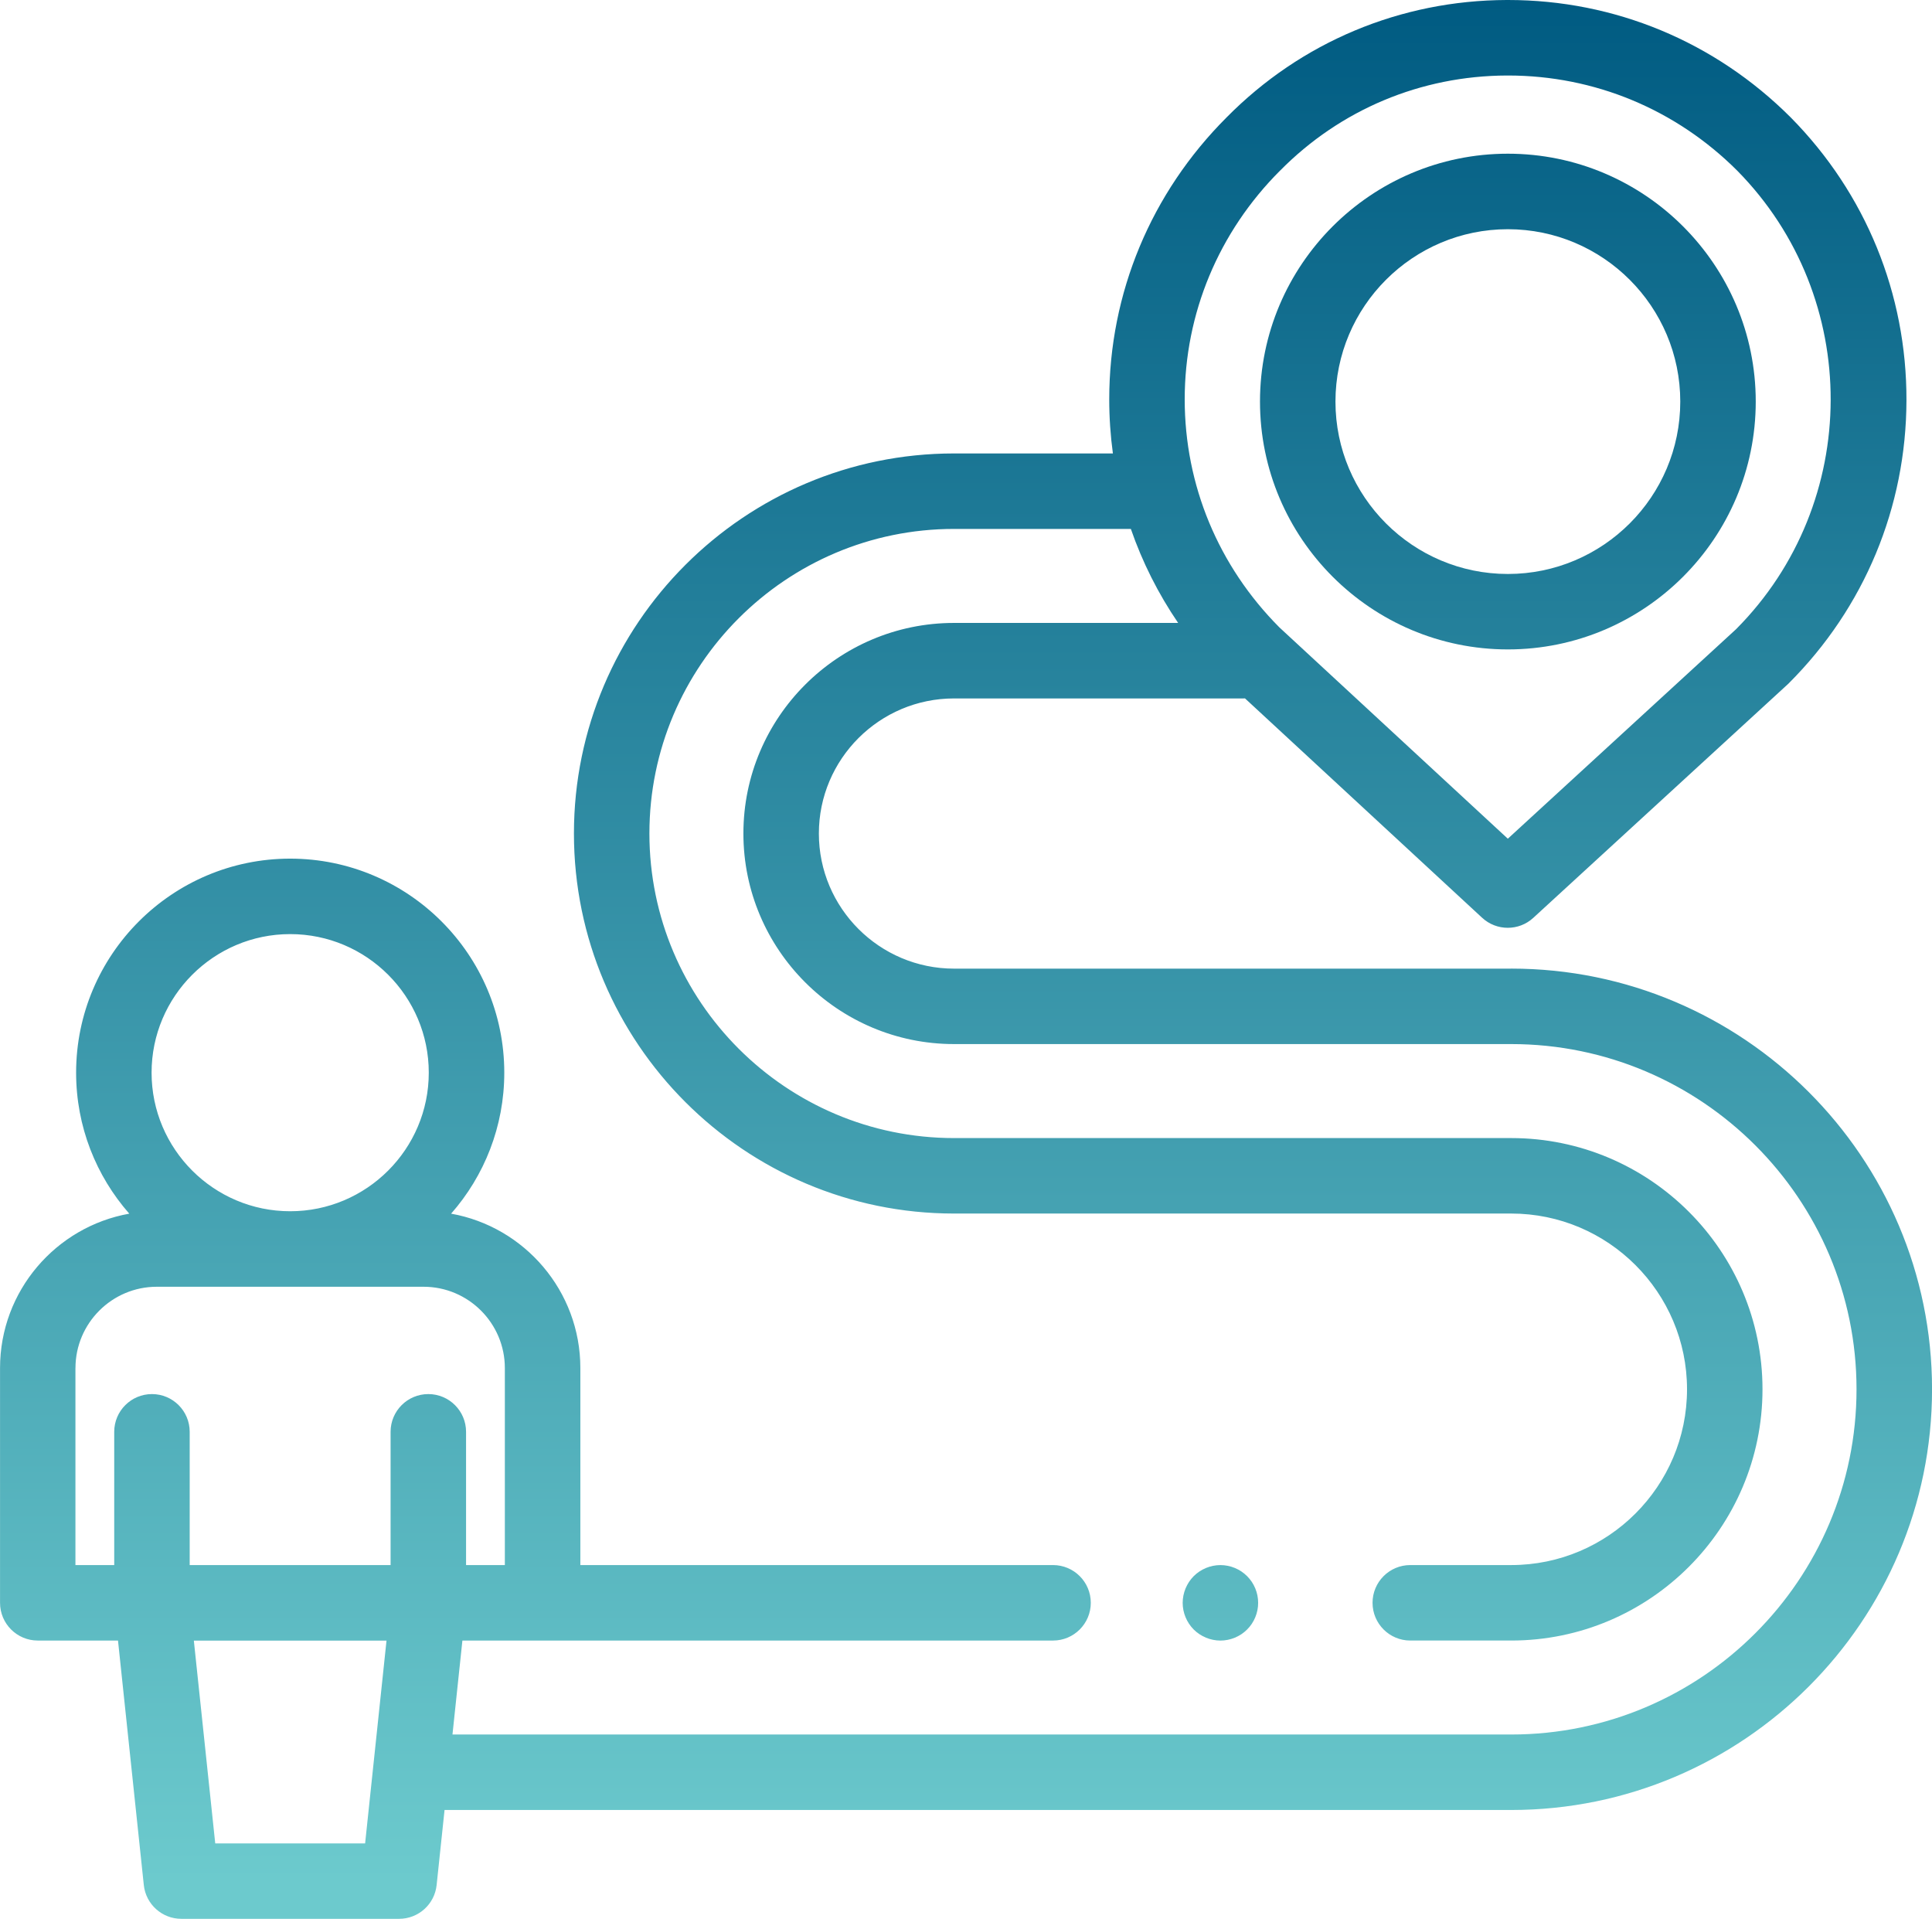 <?xml version="1.0" encoding="UTF-8"?>
<svg id="Layer_1" data-name="Layer 1" xmlns="http://www.w3.org/2000/svg" xmlns:xlink="http://www.w3.org/1999/xlink" viewBox="0 0 512 508.48">
  <defs>
    <style>
      .cls-1 {
        fill: url(#linear-gradient);
      }

      .cls-1, .cls-2, .cls-3 {
        stroke-width: 0px;
      }

      .cls-2 {
        fill: url(#linear-gradient-2);
      }

      .cls-3 {
        fill: url(#linear-gradient-3);
      }
    </style>
    <linearGradient id="linear-gradient" x1="323.42" y1="0" x2="323.42" y2="498.45" gradientUnits="userSpaceOnUse">
      <stop offset="0" stop-color="#005b82"/>
      <stop offset="1" stop-color="#6ccacd"/>
    </linearGradient>
    <linearGradient id="linear-gradient-2" x1="399.6" y1="0" x2="399.6" y2="498.45" xlink:href="#linear-gradient"/>
    <linearGradient id="linear-gradient-3" x1="256" y1="0" x2="256" y2="498.45" xlink:href="#linear-gradient"/>
  </defs>
  <path class="cls-1" d="m323.42,434.74c-.65,0-1.3-.07-1.95-.2-.64-.13-1.27-.32-1.87-.57-.6-.25-1.18-.56-1.73-.92-.54-.36-1.06-.78-1.52-1.24-1.86-1.87-2.93-4.44-2.93-7.07,0-.65.07-1.31.2-1.96.13-.64.32-1.26.57-1.87.25-.6.56-1.18.92-1.73.36-.54.78-1.05,1.24-1.52.46-.46.98-.87,1.52-1.24.55-.36,1.13-.67,1.73-.92.6-.25,1.23-.44,1.87-.57,1.29-.26,2.62-.26,3.91,0,.64.13,1.27.32,1.87.57.6.25,1.18.56,1.73.92.54.37,1.05.78,1.51,1.24.47.47.88.98,1.25,1.52.36.55.67,1.13.92,1.73.25.61.44,1.23.57,1.87.13.65.19,1.31.19,1.96s-.06,1.31-.19,1.95c-.13.64-.32,1.27-.57,1.87-.25.61-.56,1.19-.92,1.73-.37.55-.78,1.06-1.25,1.52-.46.46-.97.88-1.51,1.24-.55.36-1.13.67-1.73.92-.6.25-1.23.44-1.87.57-.65.13-1.3.2-1.96.2Z"/>
  <path class="cls-2" d="m399.6,172.09c-36.22,0-65.69-29.46-65.69-65.68s29.47-65.68,65.69-65.68,65.69,29.46,65.69,65.68-29.47,65.68-65.69,65.68Zm0-111.35c-25.2,0-45.69,20.49-45.69,45.68s20.5,45.68,45.69,45.68,45.69-20.49,45.69-45.68-20.5-45.68-45.69-45.68Z"/>
  <path class="cls-3" d="m400.49,256.68h-147.66c-19.75,0-35.82-16.06-35.82-35.8s16.07-35.8,35.82-35.8h76.67c.15,0,.29,0,.44-.01l62.84,58.13c1.91,1.77,4.35,2.66,6.79,2.66s4.85-.88,6.76-2.63l67.43-61.89c.1-.1.21-.2.31-.3,20.03-20.02,31.09-46.64,31.16-74.94.07-28.25-10.81-54.86-30.64-74.95l-.04-.04C454.48,11.04,427.89,0,399.64,0h-.35c-28.15.09-54.52,11.15-74.22,31.1-20.06,20.05-31.11,46.59-31.11,74.72,0,4.84.33,9.63.97,14.34h-42.1c-55.54,0-100.73,45.18-100.73,100.71s45.19,100.71,100.73,100.71h147.66c25.69,0,46.59,20.89,46.59,46.57s-20.9,46.58-46.59,46.58h-26.75c-5.52,0-10,4.48-10,10s4.48,10,10,10h26.75c36.72,0,66.59-29.87,66.59-66.58s-29.88-66.57-66.59-66.57h-147.66c-44.52,0-80.73-36.21-80.73-80.71s36.22-80.71,80.73-80.71h46.86c3.04,8.79,7.24,17.15,12.53,24.91h-59.39c-30.78,0-55.82,25.04-55.82,55.8s25.04,55.8,55.82,55.8h147.66c50.46,0,91.51,41.04,91.51,91.48s-41.05,91.48-91.51,91.48H119.91l2.63-24.9h156.53c5.52,0,10-4.48,10-10s-4.48-10-10-10h-125.27v-52.21c0-20.42-14.81-37.45-34.25-40.91,8.77-9.98,14.09-23.07,14.09-37.36,0-31.28-25.45-56.72-56.74-56.72s-56.73,25.45-56.73,56.72c0,14.3,5.32,27.38,14.09,37.36-19.44,3.46-34.25,20.49-34.25,40.91v62.21c0,5.52,4.48,10,10,10h21.26l6.84,64.79c.54,5.09,4.83,8.95,9.95,8.95h57.71c5.11,0,9.41-3.86,9.94-8.95l2.1-19.89h282.69c61.48,0,111.51-50.01,111.51-111.48s-50.02-111.48-111.51-111.48Zm-61.24-211.48c15.97-16.17,37.31-25.12,60.1-25.19h.28c22.9,0,44.47,8.95,60.75,25.21,33.15,33.6,33,88.06-.31,121.52l-60.48,55.51-60.52-55.98c-16.2-16.26-25.11-37.72-25.11-60.45s8.96-44.31,25.29-60.63ZM76.9,247.53c20.26,0,36.73,16.47,36.73,36.72s-16.48,36.72-36.73,36.72-36.73-16.48-36.73-36.72,16.48-36.72,36.73-36.72Zm-56.9,115c0-11.88,9.67-21.55,21.55-21.55h70.69c11.89,0,21.55,9.67,21.55,21.55v52.21h-10.28v-35.32c0-5.52-4.48-10-10-10s-10,4.48-10,10v35.32h-53.24v-35.32c0-5.52-4.48-10-10-10s-10,4.48-10,10v35.32h-10.28v-52.21Zm37.04,125.96l-5.67-53.74h51.06l-5.67,53.74h-39.71Z"/>
</svg>